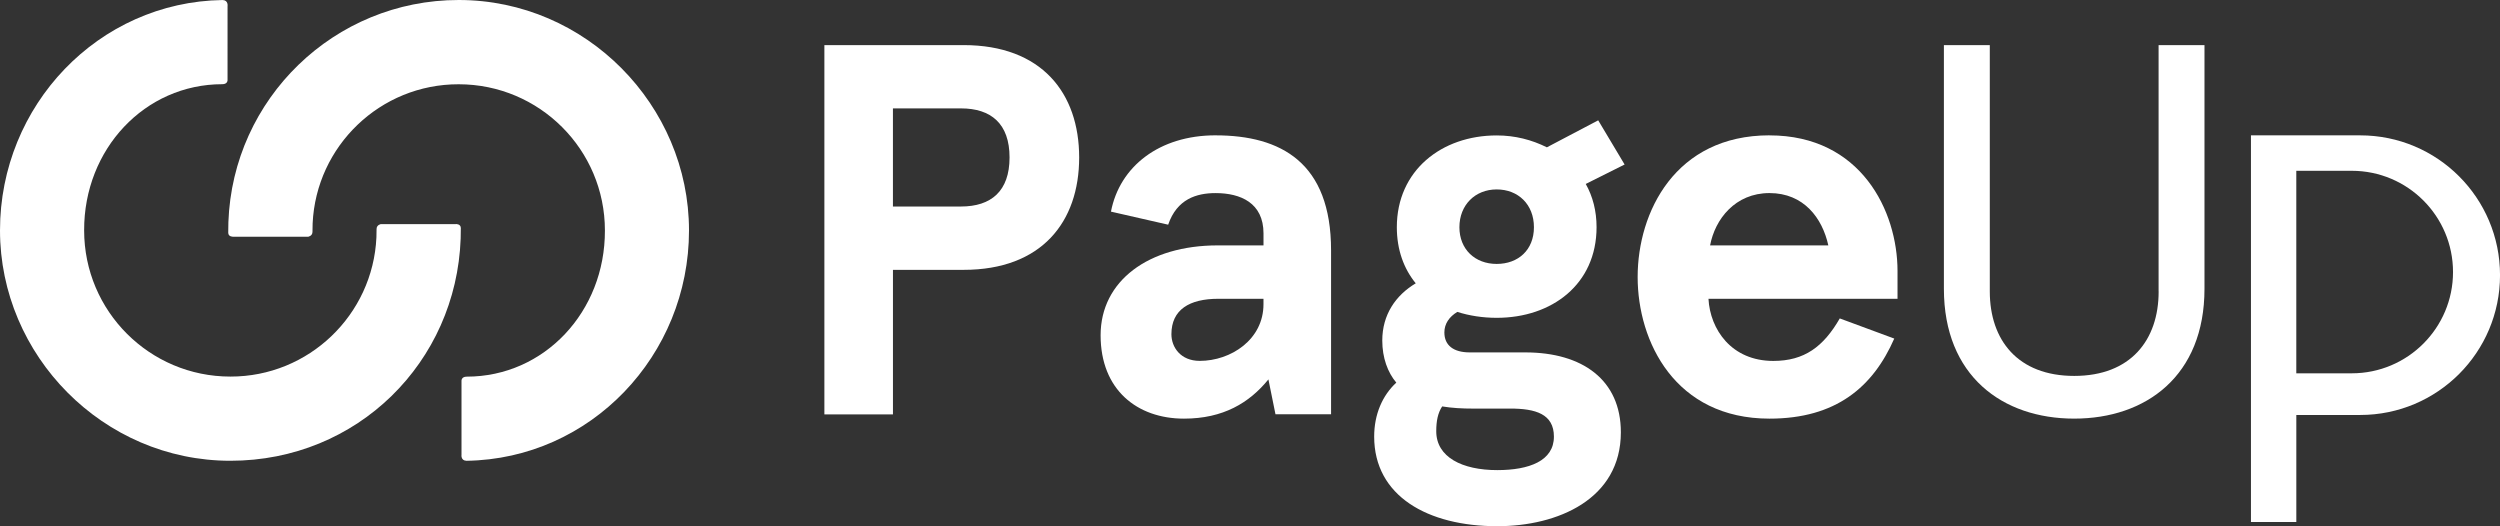 <?xml version="1.0" encoding="UTF-8"?>
<svg id="Layer_1" data-name="Layer 1" xmlns="http://www.w3.org/2000/svg" xmlns:xlink="http://www.w3.org/1999/xlink" viewBox="0 0 987.59 207.87">
  <rect x="0" y="0" width="987.59" height="207.87" fill="#333333" stroke="none"/>
  <defs>
    <style>
      .cls-1 {
      fill: #ffffff;
      }

      .cls-2 {
      fill: #ffffff;
      }

      .cls-3 {
      fill: #ffffff;
      }
    </style>
  </defs>
  <path class="cls-2" d="M180.08,88.54h-29.64s-1.68.27-1.68,1.93l-.06,3.3c-1.4,30.61-26.72,55.05-57.7,54.99-31.88,0-57.76-25.82-57.76-57.75-.11-32.11,23.98-57.75,54.58-57.75,2.13,0,2.07-1.6,2.07-1.6V2.42s.37-2.34-1.97-2.41C38.87.76,0,41.6,0,91.01s40.73,91.01,90.99,91.01,89.25-39,90.99-87.77l.06-4.14c0-1.71-1.96-1.6-1.96-1.6v.02Z"/>
  <path class="cls-1" d="M181.21,0c-49.19,0-89.26,39-90.99,87.77l-.06,4.14c0,1.71,1.96,1.6,1.96,1.6h29.64s1.68-.27,1.68-1.93l.06-3.3c1.4-30.61,26.72-55.05,57.7-54.99,31.88,0,57.76,25.82,57.76,57.75.11,32.11-23.98,57.75-54.58,57.75-2.13,0-2.07,1.6-2.07,1.6v29.23s-.37,2.34,1.97,2.41c49.03-.74,87.9-41.58,87.9-91S231.47,0,181.21,0Z"/>
  <path class="cls-3" d="M379.63,81.59h-26.89v-38.77h26.89c11.88,0,19.18,6.04,19.18,19.38s-7.3,19.38-19.18,19.38h0ZM380.68,17.82h-55.02v145.88h27.09v-57.1h27.92c30.85,0,45.64-18.96,45.64-44.39s-14.8-44.39-45.64-44.39Z"/>
  <path class="cls-3" d="M499.12,120.18c0,13.99-12.91,22.38-25.18,22.38-7.54,0-11.19-5.37-11.19-10.54,0-9.69,7.11-13.99,18.51-13.99h17.86v2.15ZM480.19,53.46c-22.17,0-37.88,12.27-41.32,30.14l22.6,5.16c3.45-10.12,11.19-12.48,18.72-12.48,9.9,0,18.94,3.88,18.94,15.93v4.73h-18.08c-27.33,0-46.27,13.99-46.27,35.51s14.42,32.93,32.93,32.93c15.5,0,25.83-6.24,33.36-15.5l2.79,13.78h21.96v-64.78c0-34.65-19.81-45.41-45.63-45.41Z"/>
  <path class="cls-3" d="M591.24,104.26c-8.54,0-14.72-5.75-14.72-14.5s6.18-14.93,14.72-14.93,14.72,5.97,14.72,14.93-6.18,14.5-14.72,14.5ZM582.08,161.4h14.5c10.02,0,17.27,2.13,17.27,11.09,0,9.59-9.81,13.22-22.38,13.22-13.86,0-24.1-5.12-24.1-15.35,0-4.05.64-7.25,2.34-9.81,3.84.64,7.89.86,12.36.86h0ZM631.33,47.54l-20.26,10.66c-5.97-2.98-12.58-4.7-19.83-4.7-21.75,0-39.44,13.86-39.44,36.25,0,8.95,2.77,16.42,7.47,22.17-7.89,4.7-13.22,12.36-13.22,22.6,0,6.82,2.13,12.58,5.54,16.63-5.54,5.12-8.74,12.58-8.74,21.33,0,23.45,21.11,35.39,48.61,35.39,23.88,0,48.84-10.66,48.84-37.1,0-20.69-15.15-31.56-37.74-31.56h-21.96c-6.4,0-10.02-2.77-10.02-7.89,0-3.41,1.91-6.18,5.12-8.11,4.68,1.5,10.02,2.34,15.56,2.34,21.76,0,39.44-13.22,39.44-35.82,0-6.4-1.5-12.15-4.27-17.06l15.35-7.68-10.45-17.49v.04Z"/>
  <path class="cls-3" d="M675.55,96.93c1.94-10.33,9.9-20.66,23.46-20.66s20.88,9.9,23.24,20.66h-46.7ZM699.01,53.46c-37.23,0-52.08,30.35-52.08,55.96s14.85,55.96,52.08,55.96c26.26,0,40.89-12.48,49.29-31.63l-21.52-7.96c-6.46,11.19-13.99,16.79-26.26,16.79-16.57,0-24.96-12.48-25.61-24.54h74.68v-10.97c0-23.68-14.42-53.59-50.57-53.59h-.01Z"/>
  <path class="cls-3" d="M852.74,115.15c0,19.18-11.04,33.35-33.35,33.35s-33.35-14.17-33.35-33.35V17.82h-18.13v96.28c0,34.38,23.13,51.27,51.47,51.27s51.47-16.88,51.47-51.27V17.82h-18.13v97.33Z"/>
  <path class="cls-3" d="M929.03,147.49h-21.91v-80.02h21.91c22.1,0,40,17.92,40,40s-17.92,40-40,40h0ZM932.36,53.46h-43.15v152.76h17.92v-42.29h25.24c30.5,0,55.23-24.73,55.23-55.23s-24.73-55.23-55.23-55.23h0Z"/>
</svg>